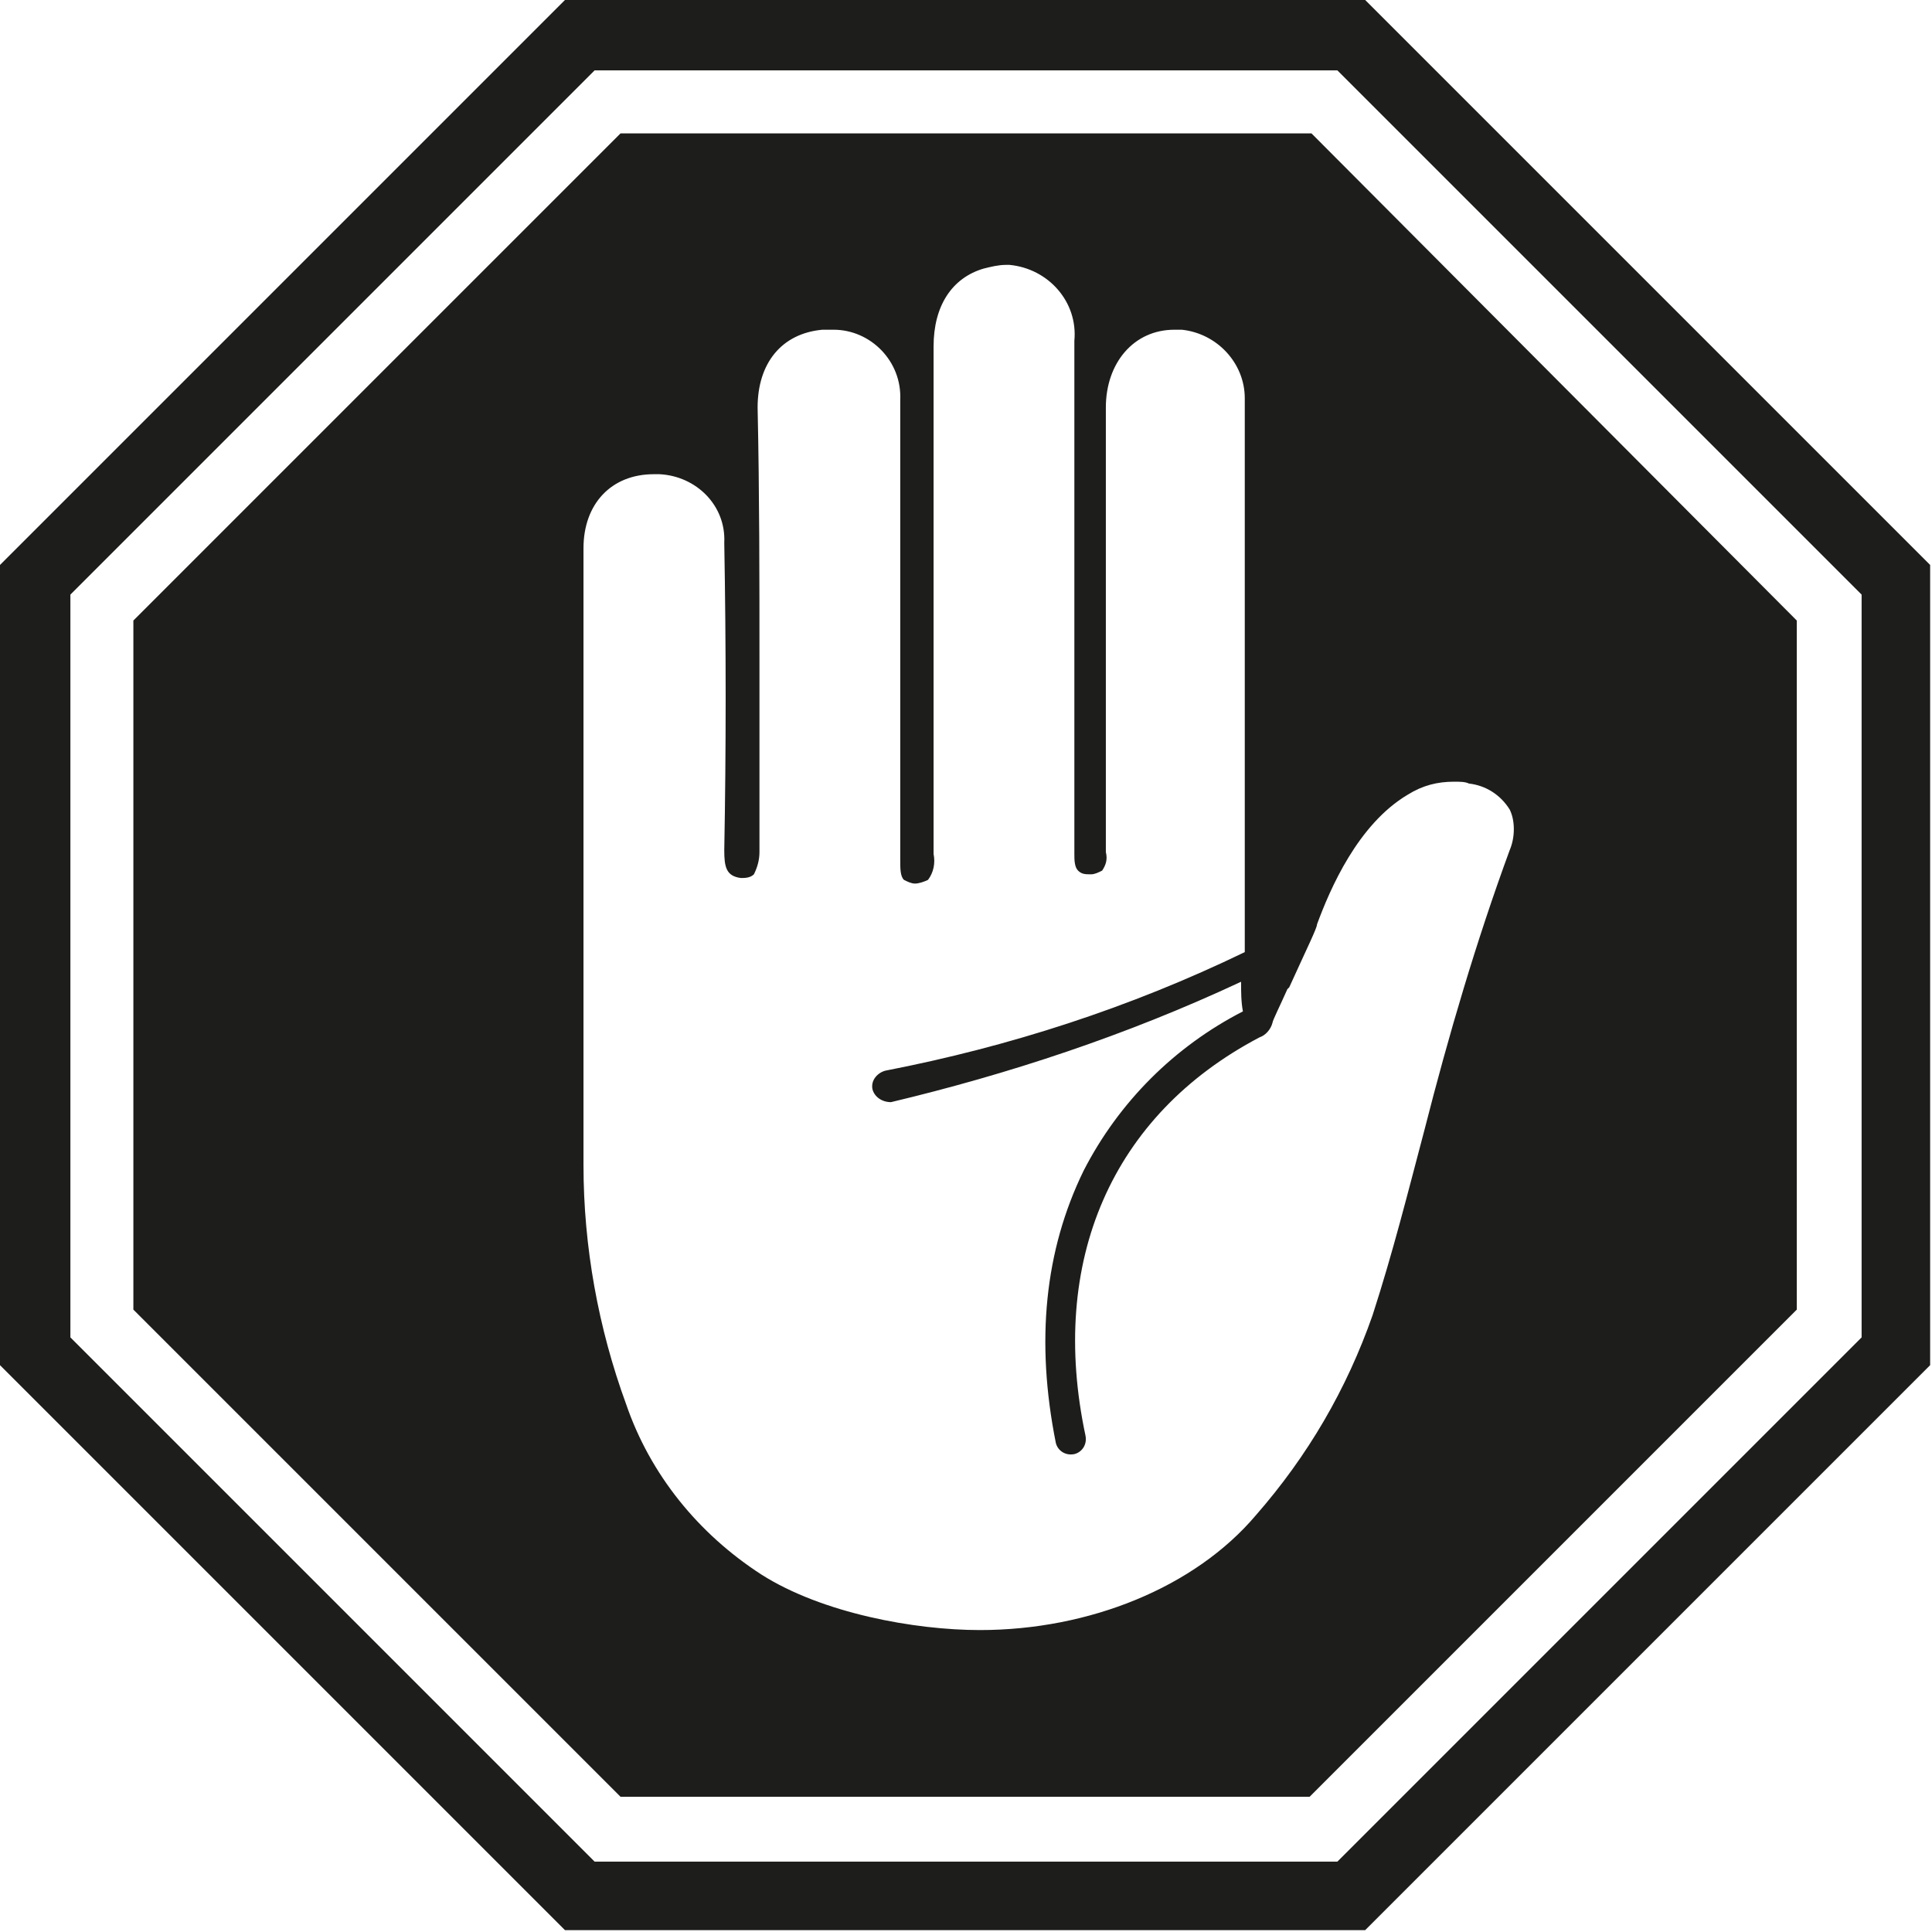 <?xml version="1.0" encoding="UTF-8"?> <svg xmlns="http://www.w3.org/2000/svg" xmlns:xlink="http://www.w3.org/1999/xlink" version="1.1" id="Layer_1" x="0px" y="0px" viewBox="0 0 104.3 104.3" style="enable-background:new 0 0 104.3 104.3;" xml:space="preserve"> <style type="text/css"> .st0{fill:#1D1D1B;} .st1{clip-path:url(#SVGID_00000112610070303628445960000004915358237217125281_);fill:#1D1D1B;} </style> <path class="st0" d="M3.8,72.2V32.1L32.1,3.8h40.1l28.3,28.3v40.1l-28.3,28.3H32.1L3.8,72.2z M30.5,0L0,30.5v43.2l30.5,30.5h43.2 l30.5-30.5V30.5L73.7,0H30.5z"></path> <g> <defs> <rect id="SVGID_1_" y="0" width="104.3" height="104.3"></rect> </defs> <clipPath id="SVGID_00000148650134716271916230000006187081523651627419_"> <use xlink:href="#SVGID_1_" style="overflow:visible;"></use> </clipPath> <path style="clip-path:url(#SVGID_00000148650134716271916230000006187081523651627419_);fill:#1D1D1B;" d="M70.8,7.2H33.5 L7.2,33.5v37.2l26.3,26.3h37.2l26.3-26.3V33.5L70.8,7.2z M81.5,45.9c-1.8,4.9-3.3,10-4.6,15.1c-0.9,3.4-1.7,6.6-2.8,10 c-1.4,4-3.5,7.6-6.3,10.8c-3.3,3.9-9,6.2-14.9,6.2c-3.5,0-8.5-0.9-11.8-3c-3.4-2.2-6-5.4-7.3-9.2c-1.5-4.1-2.3-8.5-2.3-12.9 c0-3.8,0-6.9,0-10.3v-0.2c0-1.5,0-3.1,0-4.8c0-1.5,0-3,0-4.5v-0.3c0-4.3,0-8.8,0-13.2c0-2.4,1.5-4,3.8-4c0.1,0,0.1,0,0.2,0 c0,0,0.1,0,0.1,0c2,0.1,3.6,1.7,3.5,3.7c0.1,5.6,0.1,11.2,0,16.6c0,0.9,0.1,1.4,0.9,1.5c0.2,0,0.5,0,0.7-0.2 c0.2-0.4,0.3-0.8,0.3-1.2v-0.1c0-3.3,0-6.6,0-9.9v-0.1c0-4.6,0-9.3-0.1-13.9c0-2.4,1.3-4,3.5-4.2c0.1,0,0.3,0,0.4,0 c0.1,0,0.2,0,0.2,0c2,0,3.7,1.7,3.6,3.8c0,8.1,0,16.2,0,24.5c0,0.1,0,0.2,0,0.3c0,0.5,0,0.9,0.2,1.1c0.2,0.1,0.4,0.2,0.6,0.2 c0.2,0,0.5-0.1,0.7-0.2c0.3-0.4,0.4-0.9,0.3-1.4v0c0-8.7,0-17.6,0-27.4c0-2.2,1-3.7,2.7-4.2c0.4-0.1,0.8-0.2,1.2-0.2 c0.1,0,0.1,0,0.2,0c2.1,0.2,3.7,2,3.5,4.1c0,4.5,0,9.1,0,13.5v4.2c0,0.7,0,1.4,0,2.1v0c0,2.6,0,5.3,0,7.9c0,0.3,0,0.7,0.2,0.9 c0.2,0.2,0.4,0.2,0.7,0.2c0.2,0,0.4-0.1,0.6-0.2c0.2-0.3,0.3-0.6,0.2-1c0-6.9,0-14.3,0-24c0-2.4,1.5-4.2,3.7-4.2c0.1,0,0.2,0,0.4,0 c1.9,0.2,3.4,1.8,3.4,3.7c0,4.1,0,8.2,0,12.2v0.2c0,3.1,0,6.4,0,9.6c0,0.8,0,1.4,0,2.1l0,0.7c0,1.7,0,3.4,0,5.1 c-6.2,3-12.7,5.1-19.4,6.4c0,0,0,0,0,0c-0.4,0.1-0.8,0.5-0.7,1c0.1,0.4,0.5,0.7,1,0.7C54.4,58,60.8,55.9,67,53c0,0.5,0,1.1,0.1,1.6 c-3.7,1.9-6.7,4.9-8.6,8.6c-2.1,4.3-2.6,9.2-1.5,14.7c0.1,0.4,0.5,0.7,1,0.6c0.4-0.1,0.7-0.5,0.6-1C56.6,68.1,60,60.2,68,56 c0.3-0.1,0.6-0.4,0.7-0.8c0-0.1,0.4-0.9,0.8-1.8l0.1-0.1c1-2.2,1.5-3.2,1.5-3.4c0.7-1.9,2.2-5.4,4.9-7c0.8-0.5,1.6-0.7,2.5-0.7 c0.3,0,0.6,0,0.8,0.1c0.9,0.1,1.7,0.6,2.2,1.4C81.8,44.3,81.8,45.2,81.5,45.9z"></path> </g> </svg> 